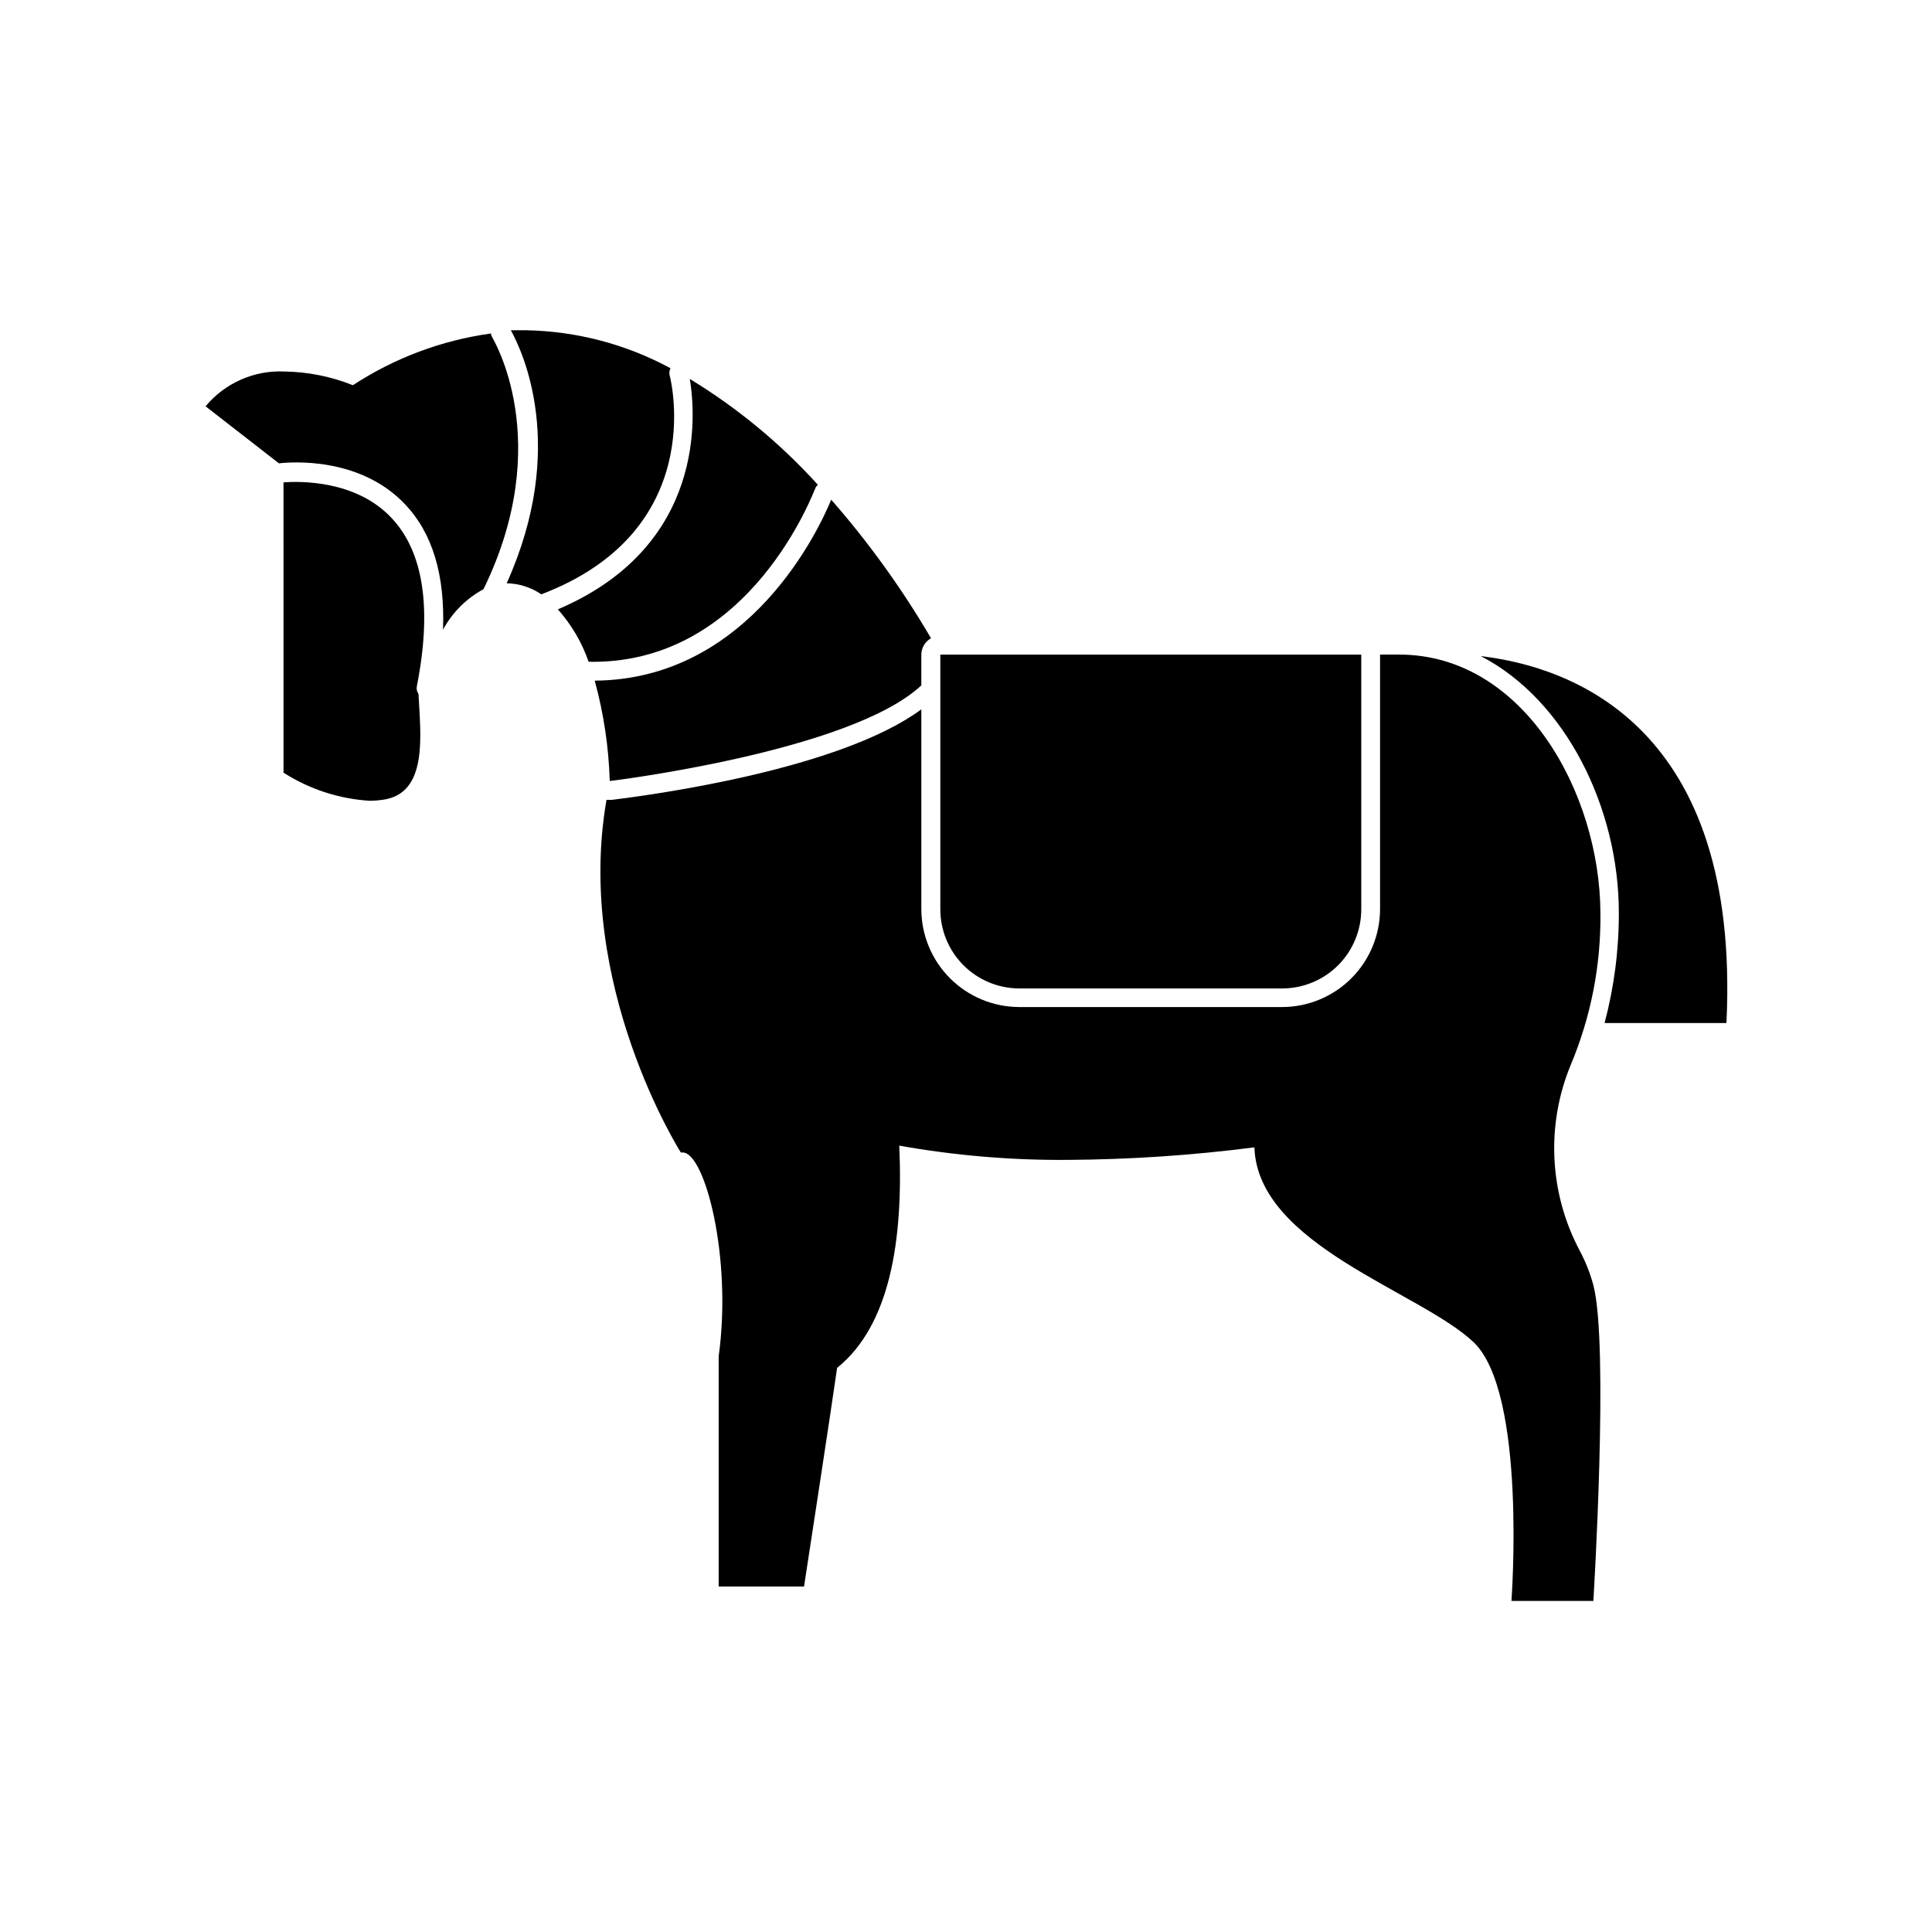 <?xml version="1.0" encoding="UTF-8"?>
<!-- Uploaded to: SVG Repo, www.svgrepo.com, Generator: SVG Repo Mixer Tools -->
<svg fill="#000000" width="800px" height="800px" version="1.1" viewBox="144 144 512 512" xmlns="http://www.w3.org/2000/svg">
 <g>
  <path d="m536.43 317.88c22.52 11.637 36.578 40.305 36.578 67.965v-0.004c0.027 9.883-1.242 19.723-3.781 29.273h32.297c3.828-78.797-41.164-94.414-65.094-97.234z"/>
  <path d="m514.77 317.47h-5.039v67.41c0 6.887-2.731 13.492-7.594 18.367-4.867 4.871-11.465 7.617-18.352 7.629h-69.676c-6.887-0.012-13.484-2.758-18.352-7.629-4.863-4.875-7.594-11.48-7.594-18.367v-52.898c-21.512 15.871-70.535 22.57-81.969 23.98h-0.605c-0.285 0.023-0.574 0.023-0.859 0-8.562 49.07 19.699 93.457 19.699 93.457h0.504c5.844 0 13.148 27.809 9.523 54.008v61.012h22.621s7.106-46.199 8.766-57.938c13.957-11.234 17.582-33.656 16.473-58.895h0.004c14.68 2.617 29.57 3.883 44.484 3.777 16.594-0.094 33.168-1.203 49.625-3.324 0.855 25.895 43.832 38.188 58.039 51.59 14.207 13.402 10.078 68.617 10.078 68.617h21.711s4.18-67.812 0-83.684v0.004c-0.848-3.148-2.047-6.191-3.574-9.07-8.137-15.254-9.023-33.348-2.418-49.324 5.356-12.75 8.031-26.473 7.859-40.305-0.152-31.84-20.406-68.418-53.355-68.418z"/>
  <path d="m274.45 233.39c-0.191-0.309-0.312-0.652-0.352-1.008-13.059 1.801-25.551 6.481-36.578 13.703-5.742-2.297-11.852-3.527-18.035-3.629-8.066-0.406-15.848 3.012-21.008 9.219l19.445 15.113c3.477-0.402 21.512-1.715 33.402 10.832 7.305 7.656 10.629 18.793 10.078 33.25v0.004c2.453-4.547 6.184-8.277 10.73-10.73 19.145-39.199 2.469-66.402 2.316-66.754z"/>
  <path d="m360.05 273.44c0.145-0.375 0.391-0.707 0.703-0.957-9.906-10.941-21.344-20.395-33.953-28.062 1.562 9.27 4.434 44.285-34.965 61.062 3.609 4.051 6.383 8.777 8.16 13.906 0.266-0.051 0.539-0.051 0.805 0h0.352c41.969 0 58.547-45.344 58.898-45.949z"/>
  <path d="m247.7 281.2c-9.523-10.078-24.434-9.672-28.566-9.371l0.004 76.934c6.875 4.402 14.77 6.973 22.922 7.457 1.094-0.012 2.191-0.098 3.273-0.254 12.293-1.562 10.078-17.434 9.574-28.062-0.402-0.57-0.566-1.273-0.453-1.965 4.078-20.656 1.812-35.719-6.754-44.738z"/>
  <path d="m321.45 243.41c-0.145-0.613-0.055-1.262 0.254-1.812-11.773-6.375-24.906-9.832-38.289-10.078h-4.031c3.074 5.594 15.113 31.035-1.109 67.059 3.277 0.055 6.465 1.07 9.172 2.922 44.133-16.777 34.457-56.426 34.004-58.09z"/>
  <path d="m388.16 325.64v-8.164c0.02-1.797 1-3.449 2.566-4.332-7.629-13.051-16.488-25.352-26.449-36.727-3.023 7.406-21.512 47.66-62.676 47.961h0.004c2.379 8.68 3.715 17.609 3.981 26.602 0 0 63.68-7.707 82.574-25.34z"/>
  <path d="m414.11 405.95h69.727c5.566-0.016 10.902-2.242 14.824-6.195 3.922-3.949 6.109-9.297 6.086-14.867v-67.41h-111.55v67.41c-0.023 5.57 2.164 10.918 6.086 14.867 3.922 3.953 9.258 6.18 14.824 6.195z"/>
 </g>
</svg>